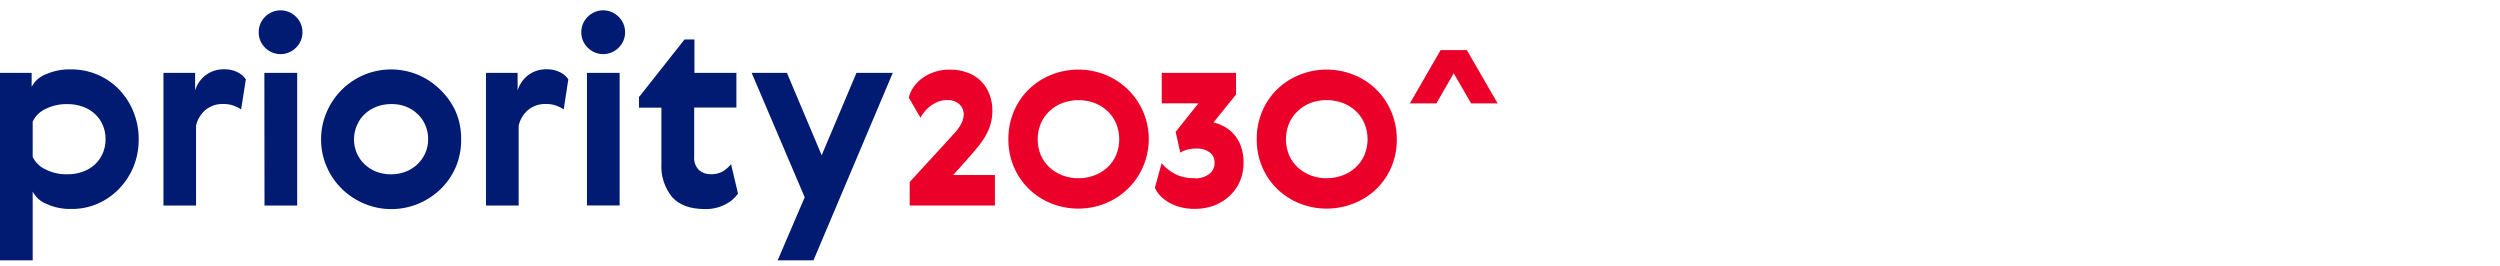 <svg width="160" height="17" viewBox="0 0 160 17" fill="none" xmlns="http://www.w3.org/2000/svg">
<path d="M8.512 7.087C8.756 7.662 8.88 8.28 8.876 8.904C8.883 9.526 8.764 10.143 8.524 10.717C8.3 11.245 7.977 11.726 7.573 12.134C7.179 12.525 6.715 12.839 6.204 13.056C5.693 13.27 5.144 13.378 4.59 13.373C4.037 13.391 3.488 13.282 2.983 13.056C2.6 12.907 2.284 12.624 2.092 12.261V16.661H0V4.665H2.026V5.556C2.219 5.189 2.539 4.905 2.926 4.757C3.437 4.532 3.991 4.424 4.549 4.44C5.111 4.437 5.668 4.544 6.188 4.757C6.703 4.966 7.171 5.277 7.564 5.67C7.968 6.078 8.291 6.559 8.515 7.087H8.512ZM6.578 9.813C6.699 9.526 6.759 9.216 6.755 8.904C6.759 8.592 6.697 8.283 6.575 7.997C6.458 7.729 6.286 7.488 6.071 7.29C5.847 7.085 5.584 6.928 5.297 6.827C4.978 6.714 4.641 6.658 4.302 6.662C3.816 6.652 3.335 6.761 2.901 6.979C2.546 7.143 2.26 7.426 2.092 7.778V10.039C2.26 10.391 2.546 10.674 2.901 10.837C3.335 11.056 3.816 11.165 4.302 11.154C4.641 11.159 4.978 11.103 5.297 10.99C5.583 10.889 5.846 10.733 6.071 10.53C6.288 10.329 6.46 10.083 6.575 9.81" fill="#001B71"/>
<path d="M15.432 7.002C15.286 6.903 15.129 6.823 14.963 6.764C14.753 6.689 14.532 6.652 14.31 6.656C13.878 6.634 13.453 6.778 13.124 7.059C12.833 7.317 12.631 7.661 12.547 8.041V13.152H10.461V4.665H12.487V5.784C12.603 5.399 12.837 5.06 13.156 4.814C13.504 4.553 13.931 4.418 14.367 4.434C14.658 4.428 14.947 4.493 15.207 4.624C15.419 4.726 15.601 4.882 15.733 5.077L15.432 7.002Z" fill="#001B71"/>
<path d="M16.966 3.052C16.835 2.923 16.73 2.769 16.66 2.599C16.59 2.429 16.555 2.247 16.557 2.063C16.555 1.879 16.59 1.696 16.66 1.526C16.73 1.356 16.835 1.202 16.966 1.074C17.096 0.943 17.25 0.839 17.419 0.768C17.589 0.697 17.771 0.661 17.955 0.661C18.139 0.661 18.321 0.697 18.491 0.768C18.661 0.839 18.815 0.943 18.944 1.074C19.077 1.201 19.182 1.355 19.253 1.525C19.324 1.695 19.359 1.878 19.357 2.063C19.359 2.247 19.324 2.43 19.253 2.6C19.182 2.77 19.077 2.924 18.944 3.052C18.815 3.182 18.661 3.286 18.491 3.357C18.321 3.428 18.139 3.464 17.955 3.464C17.771 3.464 17.589 3.428 17.419 3.357C17.25 3.286 17.096 3.182 16.966 3.052ZM16.919 4.665H19.02V13.152H16.928L16.919 4.665Z" fill="#001B71"/>
<path d="M29.513 8.904C29.526 9.522 29.407 10.136 29.165 10.704C28.934 11.234 28.601 11.714 28.185 12.115C27.771 12.51 27.287 12.825 26.759 13.044C25.661 13.496 24.429 13.496 23.332 13.044C22.804 12.825 22.321 12.51 21.908 12.115C21.491 11.713 21.156 11.234 20.922 10.704C20.671 10.137 20.543 9.524 20.548 8.904C20.549 8.295 20.676 7.694 20.922 7.138C21.386 6.073 22.244 5.229 23.316 4.783C24.413 4.33 25.645 4.33 26.743 4.783C27.274 5.006 27.758 5.329 28.169 5.734C28.588 6.133 28.926 6.61 29.165 7.138C29.402 7.696 29.521 8.297 29.513 8.904ZM22.856 7.991C22.726 8.277 22.657 8.589 22.657 8.904C22.652 9.216 22.715 9.525 22.84 9.81C22.956 10.079 23.126 10.321 23.341 10.52C23.559 10.724 23.814 10.884 24.093 10.993C24.39 11.104 24.706 11.16 25.024 11.158C25.34 11.16 25.652 11.104 25.947 10.993C26.223 10.888 26.477 10.732 26.695 10.533C26.912 10.333 27.086 10.091 27.209 9.823C27.339 9.534 27.405 9.22 27.402 8.904C27.405 8.589 27.341 8.278 27.215 7.991C27.095 7.719 26.92 7.475 26.701 7.274C26.484 7.073 26.23 6.916 25.953 6.811C25.662 6.705 25.354 6.654 25.044 6.659C24.725 6.657 24.41 6.713 24.111 6.824C23.831 6.928 23.574 7.085 23.354 7.287C23.137 7.487 22.966 7.731 22.853 8.003" fill="#001B71"/>
<path d="M36.078 7.002C35.933 6.902 35.776 6.822 35.609 6.764C35.4 6.689 35.179 6.652 34.956 6.656C34.524 6.635 34.1 6.779 33.771 7.059C33.481 7.318 33.279 7.662 33.194 8.041V13.152H31.102V4.665H33.127V5.784C33.245 5.4 33.478 5.061 33.796 4.814C34.144 4.553 34.572 4.418 35.007 4.434C35.298 4.427 35.587 4.493 35.847 4.624C36.06 4.726 36.241 4.882 36.373 5.077L36.078 7.002Z" fill="#001B71"/>
<path d="M37.616 3.052C37.483 2.924 37.378 2.77 37.307 2.6C37.236 2.43 37.201 2.247 37.204 2.062C37.201 1.878 37.236 1.695 37.307 1.525C37.378 1.355 37.483 1.201 37.616 1.073C37.745 0.943 37.899 0.839 38.068 0.768C38.238 0.697 38.42 0.661 38.604 0.661C38.787 0.661 38.969 0.697 39.138 0.768C39.308 0.839 39.462 0.943 39.591 1.073C39.724 1.201 39.829 1.355 39.901 1.525C39.972 1.695 40.008 1.878 40.006 2.062C40.008 2.247 39.972 2.43 39.901 2.6C39.829 2.77 39.724 2.924 39.591 3.052C39.462 3.182 39.308 3.286 39.138 3.357C38.969 3.427 38.787 3.464 38.604 3.464C38.42 3.464 38.238 3.427 38.068 3.357C37.899 3.286 37.745 3.182 37.616 3.052ZM37.565 4.665H39.657V13.151H37.565V4.665Z" fill="#001B71"/>
<path d="M47.234 12.391C47.017 12.694 46.727 12.937 46.391 13.098C45.997 13.293 45.562 13.39 45.123 13.38C44.178 13.38 43.479 13.127 43.024 12.622C42.533 12.023 42.286 11.262 42.33 10.489V6.891H40.894V6.215L43.81 2.525H44.444V4.665H47.13V6.884H44.428V10.013C44.411 10.175 44.431 10.338 44.486 10.49C44.541 10.643 44.63 10.781 44.745 10.895C44.954 11.067 45.217 11.158 45.487 11.151C45.737 11.16 45.986 11.106 46.21 10.996C46.432 10.872 46.628 10.706 46.787 10.508L47.234 12.391Z" fill="#001B71"/>
<path d="M48.106 4.665H50.363L52.588 9.937L54.813 4.665H57.137L52.062 16.661H49.77L51.501 12.625L48.106 4.665Z" fill="#001B71"/>
<path d="M60.64 6.402C60.446 6.4 60.253 6.433 60.069 6.497C59.902 6.559 59.743 6.642 59.597 6.745C59.454 6.848 59.324 6.968 59.21 7.103C59.096 7.235 58.995 7.379 58.909 7.531L58.161 6.247C58.223 5.999 58.331 5.765 58.478 5.556C58.634 5.335 58.827 5.142 59.049 4.985C59.286 4.817 59.548 4.686 59.826 4.599C60.133 4.501 60.454 4.453 60.777 4.456C61.177 4.449 61.575 4.518 61.949 4.659C62.267 4.776 62.556 4.961 62.795 5.202C63.033 5.442 63.216 5.732 63.331 6.05C63.454 6.377 63.515 6.723 63.512 7.071C63.514 7.357 63.478 7.642 63.405 7.918C63.328 8.18 63.221 8.434 63.088 8.672C62.937 8.935 62.764 9.184 62.571 9.417C62.365 9.671 62.127 9.95 61.858 10.248L61.005 11.199H63.674V13.152H58.221V11.646L60.653 8.999C60.827 8.812 60.97 8.644 61.103 8.501C61.219 8.373 61.326 8.237 61.42 8.092C61.497 7.973 61.561 7.845 61.61 7.712C61.656 7.58 61.679 7.442 61.677 7.303C61.677 7.183 61.652 7.065 61.604 6.956C61.556 6.847 61.486 6.749 61.398 6.669C61.19 6.487 60.919 6.394 60.644 6.409" fill="#EA0029"/>
<path d="M67.294 4.782C68.399 4.343 69.629 4.343 70.734 4.782C71.557 5.112 72.264 5.68 72.761 6.415C73.259 7.15 73.524 8.016 73.524 8.904C73.524 9.791 73.259 10.658 72.761 11.392C72.264 12.127 71.557 12.695 70.734 13.025C69.628 13.46 68.399 13.46 67.294 13.025C66.763 12.815 66.277 12.504 65.865 12.108C65.452 11.709 65.122 11.232 64.894 10.704C64.651 10.135 64.529 9.522 64.536 8.904C64.53 8.286 64.652 7.674 64.894 7.106C65.12 6.576 65.45 6.096 65.865 5.695C66.277 5.301 66.763 4.991 67.294 4.782ZM69.013 11.408C69.364 11.411 69.713 11.348 70.043 11.224C70.351 11.11 70.634 10.936 70.876 10.714C71.112 10.492 71.301 10.224 71.431 9.928C71.698 9.277 71.698 8.549 71.431 7.899C71.303 7.599 71.114 7.329 70.876 7.106C70.639 6.884 70.362 6.71 70.058 6.593C69.392 6.347 68.661 6.347 67.995 6.593C67.689 6.709 67.408 6.884 67.168 7.106C66.93 7.329 66.741 7.599 66.612 7.899C66.479 8.22 66.41 8.565 66.41 8.913C66.41 9.261 66.479 9.606 66.612 9.928C66.743 10.224 66.931 10.492 67.168 10.714C67.408 10.935 67.689 11.108 67.995 11.224C68.325 11.349 68.675 11.412 69.028 11.408" fill="#EA0029"/>
<path d="M76.462 11.414C76.791 11.431 77.115 11.335 77.382 11.142C77.495 11.057 77.587 10.945 77.648 10.817C77.709 10.689 77.738 10.548 77.733 10.406C77.737 10.279 77.71 10.153 77.655 10.039C77.6 9.925 77.518 9.826 77.416 9.75C77.17 9.575 76.871 9.489 76.57 9.506C76.356 9.502 76.142 9.53 75.936 9.588C75.794 9.627 75.66 9.687 75.537 9.766L75.242 8.438L76.7 6.612H74.351V4.665H79.106V6.05L77.666 7.832C77.887 7.888 78.1 7.97 78.3 8.076C78.539 8.195 78.754 8.356 78.935 8.552C79.139 8.774 79.298 9.033 79.404 9.316C79.535 9.673 79.598 10.051 79.588 10.432C79.59 10.822 79.516 11.208 79.369 11.57C79.224 11.921 79.008 12.238 78.735 12.502C78.451 12.776 78.116 12.991 77.749 13.136C77.339 13.295 76.902 13.374 76.462 13.367C76.141 13.371 75.822 13.331 75.511 13.25C75.248 13.18 74.996 13.073 74.763 12.933C74.565 12.816 74.386 12.67 74.23 12.502C74.095 12.36 73.987 12.195 73.913 12.013L74.341 10.451C74.578 10.724 74.863 10.952 75.181 11.123C75.573 11.322 76.01 11.418 76.449 11.402" fill="#EA0029"/>
<path d="M83.186 4.782C84.29 4.343 85.521 4.343 86.625 4.782C87.157 4.992 87.642 5.303 88.055 5.699C88.469 6.099 88.799 6.579 89.025 7.109C89.271 7.675 89.397 8.286 89.396 8.904C89.404 9.523 89.283 10.137 89.041 10.707C88.814 11.235 88.484 11.712 88.071 12.112C87.653 12.508 87.162 12.818 86.625 13.025C85.52 13.46 84.291 13.46 83.186 13.025C82.654 12.815 82.169 12.504 81.756 12.108C81.343 11.709 81.013 11.232 80.786 10.704C80.544 10.135 80.423 9.522 80.431 8.904C80.424 8.286 80.545 7.674 80.786 7.106C81.012 6.576 81.341 6.096 81.756 5.695C82.169 5.301 82.654 4.991 83.186 4.782ZM84.907 11.405C85.258 11.408 85.606 11.345 85.934 11.221C86.243 11.106 86.526 10.933 86.768 10.71C87.004 10.489 87.193 10.221 87.323 9.924C87.457 9.603 87.525 9.258 87.525 8.91C87.525 8.562 87.457 8.217 87.323 7.895C87.194 7.596 87.005 7.326 86.768 7.103C86.526 6.879 86.243 6.705 85.934 6.589C85.268 6.344 84.537 6.344 83.87 6.589C83.569 6.709 83.292 6.884 83.056 7.106C82.818 7.329 82.629 7.599 82.501 7.899C82.367 8.22 82.298 8.565 82.298 8.913C82.298 9.261 82.367 9.606 82.501 9.928C82.631 10.224 82.82 10.492 83.056 10.714C83.296 10.935 83.577 11.108 83.883 11.224C84.214 11.35 84.566 11.412 84.92 11.408" fill="#EA0029"/>
<path d="M93.888 3.223H92.189L90.23 6.618H91.926L93.888 3.223Z" fill="#EA0029"/>
<path d="M92.189 3.223H93.888L95.85 6.618H94.151L92.189 3.223Z" fill="#EA0029"/>
</svg>

